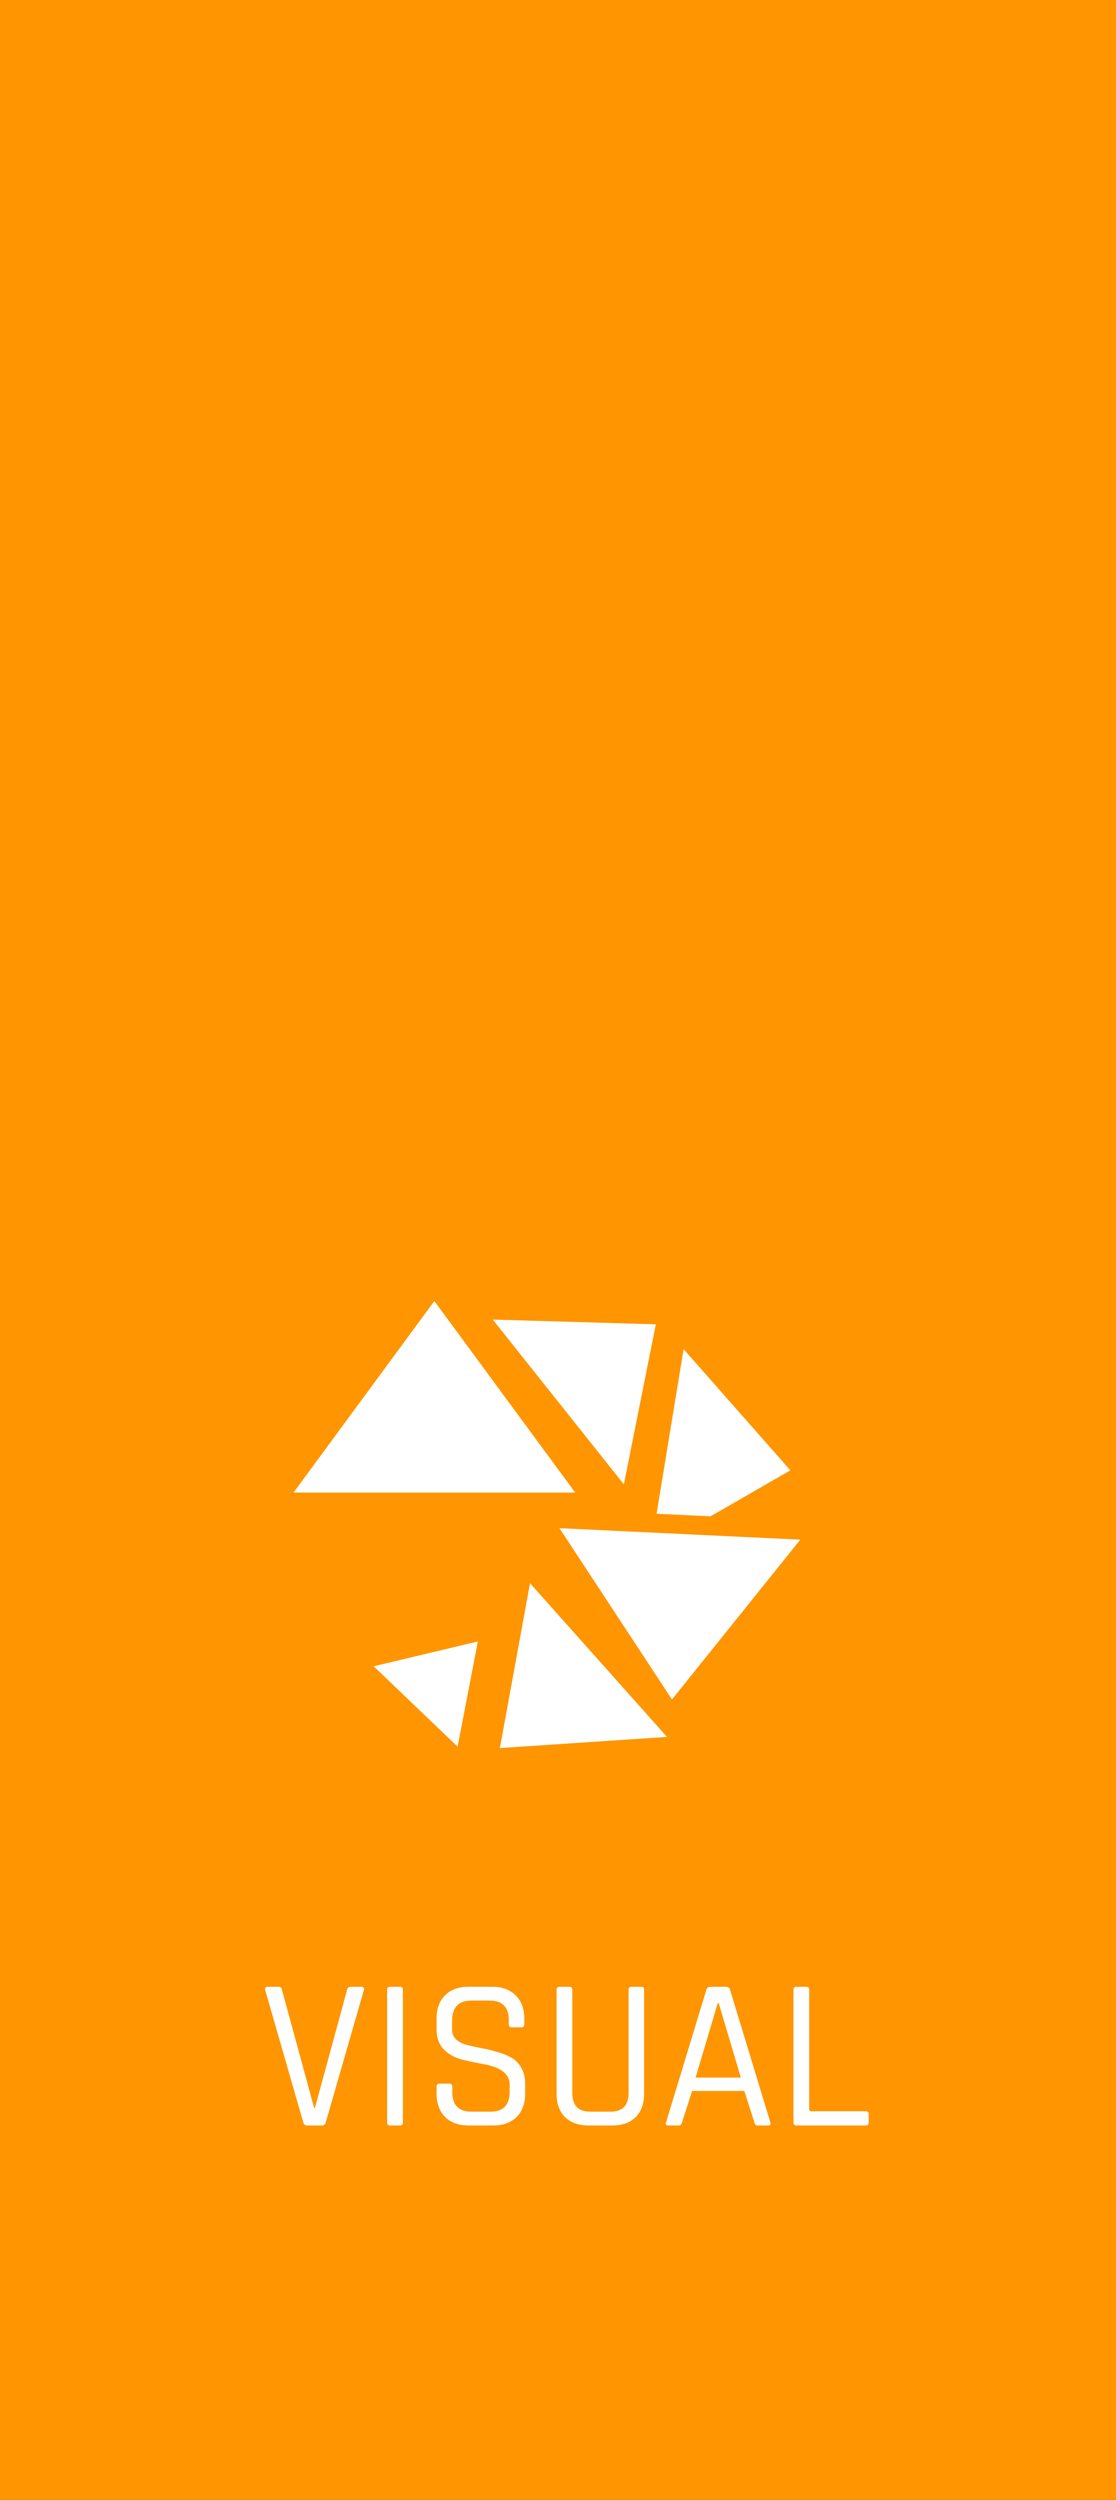 <svg width="176" height="394" viewBox="0 0 176 394" fill="none" xmlns="http://www.w3.org/2000/svg">
<rect x="0" y="0" width="176" height="394" fill="#333333" stroke="none"/>
<path d="M0 0H176V394V197V0V394H0V0Z" fill="#FF9500"/>
<path d="M73.119 278.286L55.904 261.801L77.275 256.714L73.119 278.286Z" fill="white" stroke="#FF9500" stroke-width="3"/>
<path d="M93.68 236.75H43.32L68.5 202.53L93.68 236.75Z" fill="white" stroke="#FF9500" stroke-width="3"/>
<path d="M99.228 237.417L74.529 206.39L105.25 207.278L99.228 237.417Z" fill="white" stroke="#FF9500" stroke-width="3"/>
<path d="M100.587 247.326L106.842 209.277L126.986 232.127L100.587 247.326Z" fill="white" stroke="#FF9500" stroke-width="3"/>
<path d="M85.353 239.216L129.226 241.311L105.852 270.401L85.353 239.216Z" fill="white" stroke="#FF9500" stroke-width="3"/>
<path d="M82.663 246.244L108.352 275.05L77.013 277.141L82.663 246.244Z" fill="white" stroke="#FF9500" stroke-width="3"/>
<rect x="2" y="273" width="4" height="40" rx="2" fill="#FF9500"/>
<rect x="44.709" y="329.931" width="83.816" height="22.069" rx="10" fill="#FF9500"/>
<path d="M50.826 335H48.412C48.117 335 47.925 334.841 47.834 334.524L41.816 313.648C41.748 313.308 41.895 313.138 42.258 313.138H43.924C44.219 313.138 44.4 313.297 44.468 313.614L49.534 332.212H49.67L54.736 313.614C54.804 313.297 54.985 313.138 55.28 313.138H56.98C57.32 313.138 57.456 313.308 57.388 313.648L51.37 334.524C51.279 334.841 51.098 335 50.826 335ZM63.537 313.614V334.524C63.537 334.841 63.379 335 63.061 335H61.531C61.214 335 61.055 334.841 61.055 334.524V313.614C61.055 313.297 61.214 313.138 61.531 313.138H63.061C63.379 313.138 63.537 313.297 63.537 313.614ZM68.848 329.968V328.88C68.848 328.563 69.007 328.404 69.324 328.404H70.854C71.172 328.404 71.33 328.563 71.33 328.88V329.764C71.33 331.804 72.339 332.824 74.356 332.824H77.348C79.366 332.824 80.374 331.781 80.374 329.696V328.54C80.374 326.908 79.026 325.843 76.328 325.344C75.195 325.14 74.062 324.902 72.928 324.63C71.795 324.358 70.832 323.837 70.038 323.066C69.245 322.273 68.848 321.196 68.848 319.836V318.17C68.848 316.606 69.29 315.382 70.174 314.498C71.081 313.591 72.316 313.138 73.88 313.138H77.654C79.196 313.138 80.42 313.591 81.326 314.498C82.233 315.382 82.686 316.606 82.686 318.17V319.02C82.686 319.36 82.539 319.53 82.244 319.53H80.68C80.386 319.53 80.238 319.36 80.238 319.02V318.408C80.238 316.345 79.23 315.314 77.212 315.314H74.322C72.305 315.314 71.296 316.391 71.296 318.544V319.904C71.296 321.06 72.056 321.853 73.574 322.284C74.254 322.465 75.002 322.635 75.818 322.794C76.634 322.93 77.45 323.123 78.266 323.372C79.105 323.599 79.864 323.893 80.544 324.256C81.224 324.596 81.768 325.129 82.176 325.854C82.607 326.557 82.822 327.418 82.822 328.438V329.968C82.822 331.532 82.369 332.767 81.462 333.674C80.556 334.558 79.332 335 77.79 335H73.88C72.339 335 71.115 334.558 70.208 333.674C69.302 332.767 68.848 331.532 68.848 329.968ZM99.574 313.138H101.104C101.421 313.138 101.58 313.285 101.58 313.58V329.968C101.58 331.555 101.138 332.79 100.254 333.674C99.37 334.558 98.146 335 96.582 335H92.808C91.244 335 90.008 334.558 89.102 333.674C88.218 332.79 87.776 331.555 87.776 329.968V313.614C87.776 313.297 87.934 313.138 88.252 313.138H89.782C90.099 313.138 90.258 313.297 90.258 313.614V329.866C90.258 331.838 91.198 332.824 93.08 332.824H96.276C98.18 332.824 99.132 331.838 99.132 329.866V313.614C99.132 313.297 99.279 313.138 99.574 313.138ZM107.044 335H105.344C105.049 335 104.947 334.841 105.038 334.524L111.396 313.614C111.487 313.297 111.702 313.138 112.042 313.138H114.49C114.83 313.138 115.045 313.297 115.136 313.614L121.494 334.524C121.585 334.841 121.483 335 121.188 335H119.454C119.205 335 119.046 334.841 118.978 334.524L117.38 329.56H109.152L107.554 334.524C107.463 334.841 107.293 335 107.044 335ZM113.198 315.688L109.696 327.452H116.836L113.334 315.688H113.198ZM136.523 335H125.609C125.292 335 125.133 334.841 125.133 334.524V313.614C125.133 313.297 125.292 313.138 125.609 313.138H127.139C127.457 313.138 127.615 313.297 127.615 313.614V332.45C127.615 332.654 127.729 332.756 127.955 332.756H136.523C136.841 332.756 136.999 332.926 136.999 333.266V334.524C136.999 334.841 136.841 335 136.523 335Z" fill="white"/>
</svg>
